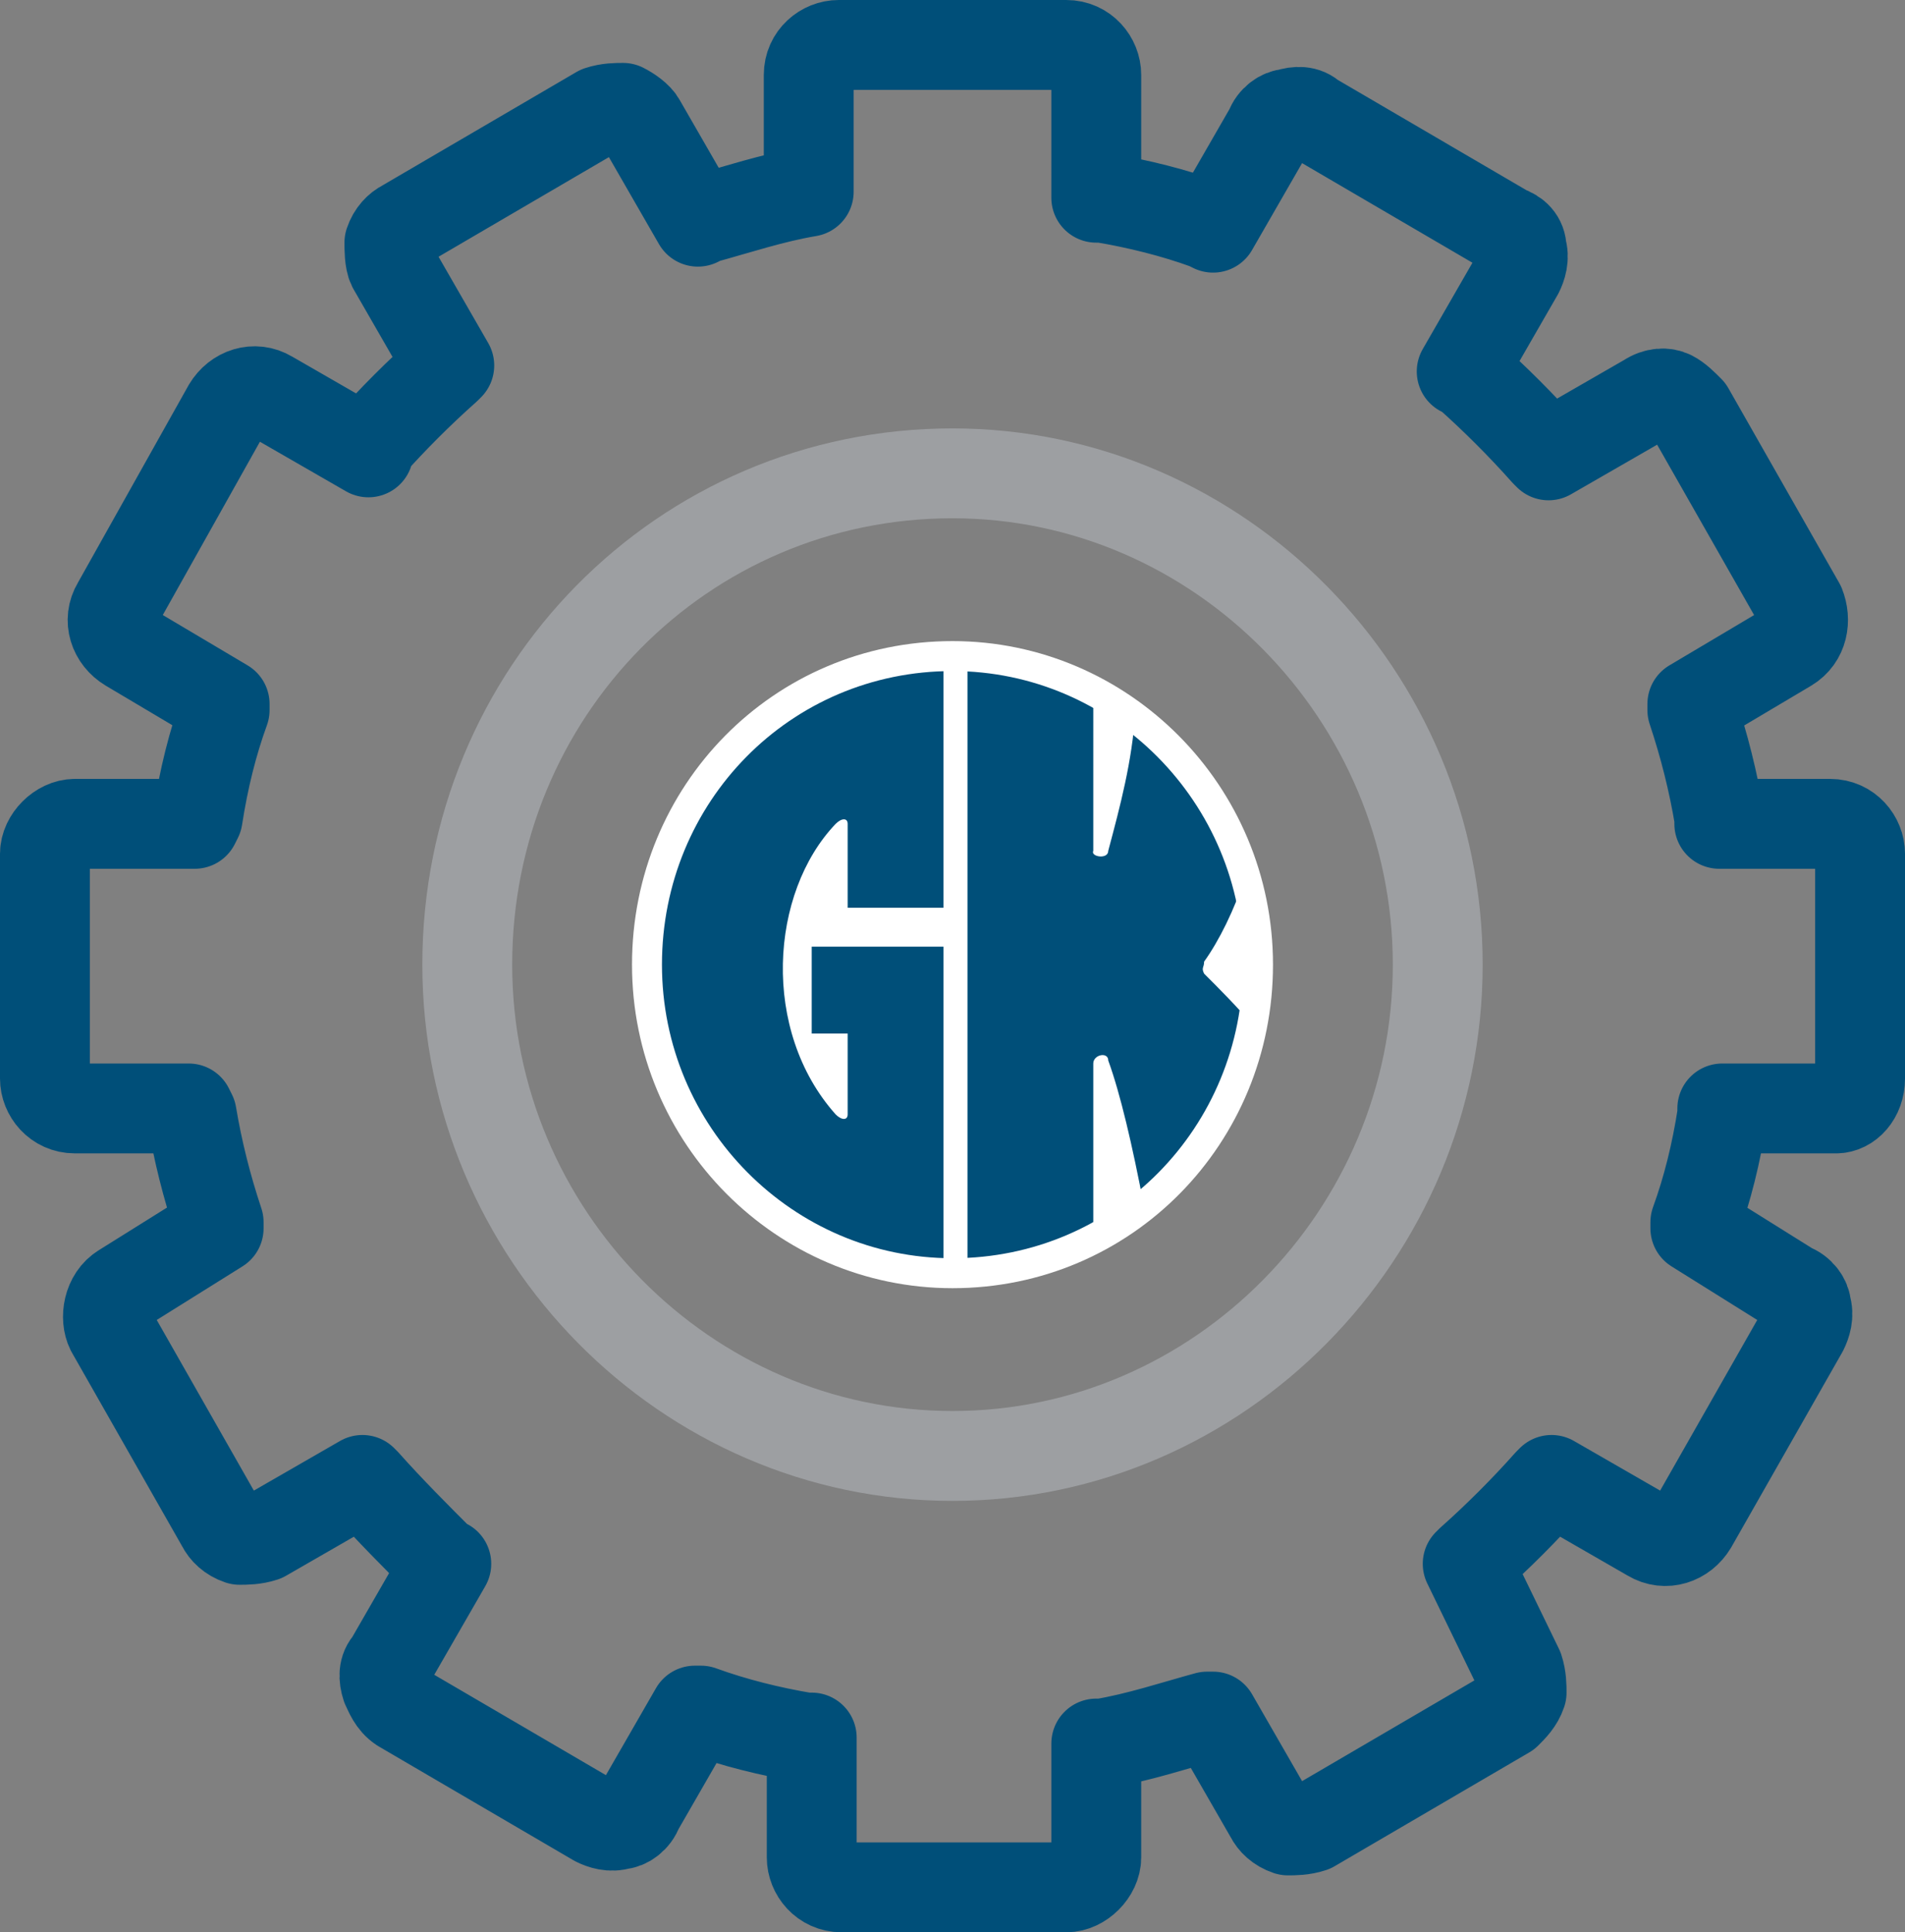 <?xml version="1.0" encoding="utf-8"?>
<!-- Generator: Adobe Illustrator 24.2.3, SVG Export Plug-In . SVG Version: 6.00 Build 0)  -->
<svg version="1.1" id="Layer_1" xmlns="http://www.w3.org/2000/svg" xmlns:xlink="http://www.w3.org/1999/xlink" x="0px" y="0px"
	 viewBox="0 0 63.6 64.5" style="enable-background:new 0 0 63.6 64.5;" xml:space="preserve">
<rect x="0" y="0" width="63.6" height="64.5" fill="#808080" stroke="none"/>
<style type="text/css">
	.st0{fill:none;stroke:#9D9FA2;stroke-width:3;stroke-linecap:round;stroke-linejoin:round;stroke-miterlimit:10;}
	.st1{fill:#FFFFFF;}
	.st2{fill:#004F79;}
	.st3{fill:none;stroke:#FFFFFF;stroke-linecap:round;stroke-linejoin:round;stroke-miterlimit:10;}
	.st4{fill:none;stroke:#004F79;stroke-width:3;stroke-linecap:round;stroke-linejoin:round;stroke-miterlimit:10;}
</style>
<path class="st0" d="M31.8,15.8c-9,0-16.2,7.3-16.2,16.4c0,9,7.3,16.4,16.2,16.4S48,41.2,48,32.2S40.7,15.8,31.8,15.8z"/>
<path class="st1" d="M21.6,32.2c0,5.7,4.6,10.3,10.2,10.3c5.7,0,10.2-4.6,10.2-10.3s-4.6-10.3-10.2-10.3
	C26.1,21.9,21.6,26.5,21.6,32.2z"/>
<path class="st2" d="M36.5,41.4v-5.9c0-0.3,0.5-0.4,0.5-0.1c0.4,1.1,0.8,2.8,1.2,4.9c1.9-1.5,3.2-3.6,3.7-6
	c-0.6-0.7-1.2-1.3-1.7-1.8c-0.1-0.2,0-0.2,0-0.4c0.5-0.7,1-1.7,1.4-2.9c-0.6-2.2-2-4-3.7-5.4c-0.1,1.6-0.5,3.1-0.9,4.6
	c0,0.3-0.6,0.2-0.5,0V23c-1.3-0.6-2.7-1-4.2-1.1v20.6C33.7,42.5,35.1,42.1,36.5,41.4z"/>
<path class="st2" d="M21.6,32.2c0,5.6,4.4,10.2,9.9,10.3V31.6h-4.4v2.9h1.2v2.7c0,0.2-0.2,0.2-0.4,0c-2.5-2.8-2.2-7.4,0-9.7
	c0.2-0.2,0.4-0.2,0.4,0v2.8h3.2v-8.5C26,22.1,21.6,26.6,21.6,32.2z"/>
<path class="st3" d="M21.6,32.2c0,5.7,4.6,10.3,10.2,10.3c5.7,0,10.2-4.6,10.2-10.3s-4.6-10.3-10.2-10.3
	C26.1,21.9,21.6,26.5,21.6,32.2z"/>
<path class="st4" d="M62.1,36v-7.5c0-0.5-0.4-1-1-1h-3.7v-0.2c-0.2-1.2-0.5-2.4-0.9-3.6v-0.2l3.2-1.9c0.5-0.3,0.6-0.9,0.4-1.4
	l-3.7-6.5c-0.2-0.2-0.4-0.4-0.6-0.5c-0.2-0.1-0.5-0.1-0.8,0.1l-3.3,1.9l-0.1-0.1c-0.8-0.9-1.7-1.8-2.6-2.6l-0.2-0.1l1.9-3.3
	c0.1-0.2,0.2-0.5,0.1-0.8c0-0.3-0.2-0.5-0.5-0.6l-6.5-3.8c-0.2-0.2-0.5-0.2-0.8-0.1c-0.2,0-0.5,0.2-0.6,0.5l-1.9,3.3l-0.2-0.1
	c-1.1-0.4-2.3-0.7-3.5-0.9h-0.2V2.5c0-0.5-0.4-1-1-1H28c-0.5,0-1,0.4-1,1v3.8v0.1c-1.2,0.2-2.4,0.6-3.5,0.9l-0.2,0.1l-1.9-3.3
	c-0.1-0.2-0.4-0.4-0.6-0.5c-0.2,0-0.5,0-0.8,0.1l-6.5,3.8c-0.2,0.1-0.4,0.3-0.5,0.6c0,0.2,0,0.6,0.1,0.8l1.9,3.3l-0.1,0.1
	c-0.9,0.8-1.8,1.7-2.6,2.6v0.2L9,13.2c-0.5-0.3-1.1-0.1-1.4,0.4l-3.7,6.6c-0.3,0.5-0.1,1.1,0.4,1.4l3.2,1.9v0.2
	c-0.4,1.1-0.7,2.3-0.9,3.6l-0.1,0.2h-4c-0.5,0-1,0.5-1,1V36c0,0.5,0.4,1,1,1h3.8l0.1,0.2c0.2,1.2,0.5,2.4,0.9,3.6V41l-3.2,2
	c-0.5,0.3-0.6,1-0.4,1.4l3.7,6.5c0.1,0.2,0.3,0.4,0.6,0.5c0.2,0,0.5,0,0.8-0.1l3.3-1.9l0.1,0.1c0.8,0.9,1.7,1.8,2.5,2.6l0.2,0.1
	L13,55.5c-0.2,0.2-0.2,0.5-0.1,0.8c0.1,0.2,0.2,0.5,0.5,0.7l6.5,3.8c0.2,0.1,0.5,0.2,0.8,0.1c0.2,0,0.5-0.2,0.6-0.5l1.9-3.3h0.2
	c1.1,0.4,2.3,0.7,3.5,0.9h0.2v4c0,0.5,0.4,1,1,1h7.5c0.5,0,1-0.5,1-1v-3.8h0.2c1.2-0.2,2.4-0.6,3.5-0.9h0.2l1.9,3.3
	c0.1,0.2,0.3,0.4,0.6,0.5c0.2,0,0.5,0,0.8-0.1l6.5-3.8c0.2-0.2,0.4-0.4,0.5-0.7c0-0.2,0-0.5-0.1-0.8L49,52.2l0.1-0.1
	c0.9-0.8,1.8-1.7,2.6-2.6l0.1-0.1l3.3,1.9c0.5,0.3,1.1,0.1,1.4-0.4l3.7-6.5c0.1-0.2,0.2-0.5,0.1-0.8c0-0.2-0.2-0.5-0.5-0.6l-3.2-2
	v-0.2c0.4-1.1,0.7-2.3,0.9-3.6V37h3.8C61.7,37,62.1,36.6,62.1,36z"/>
</svg>
